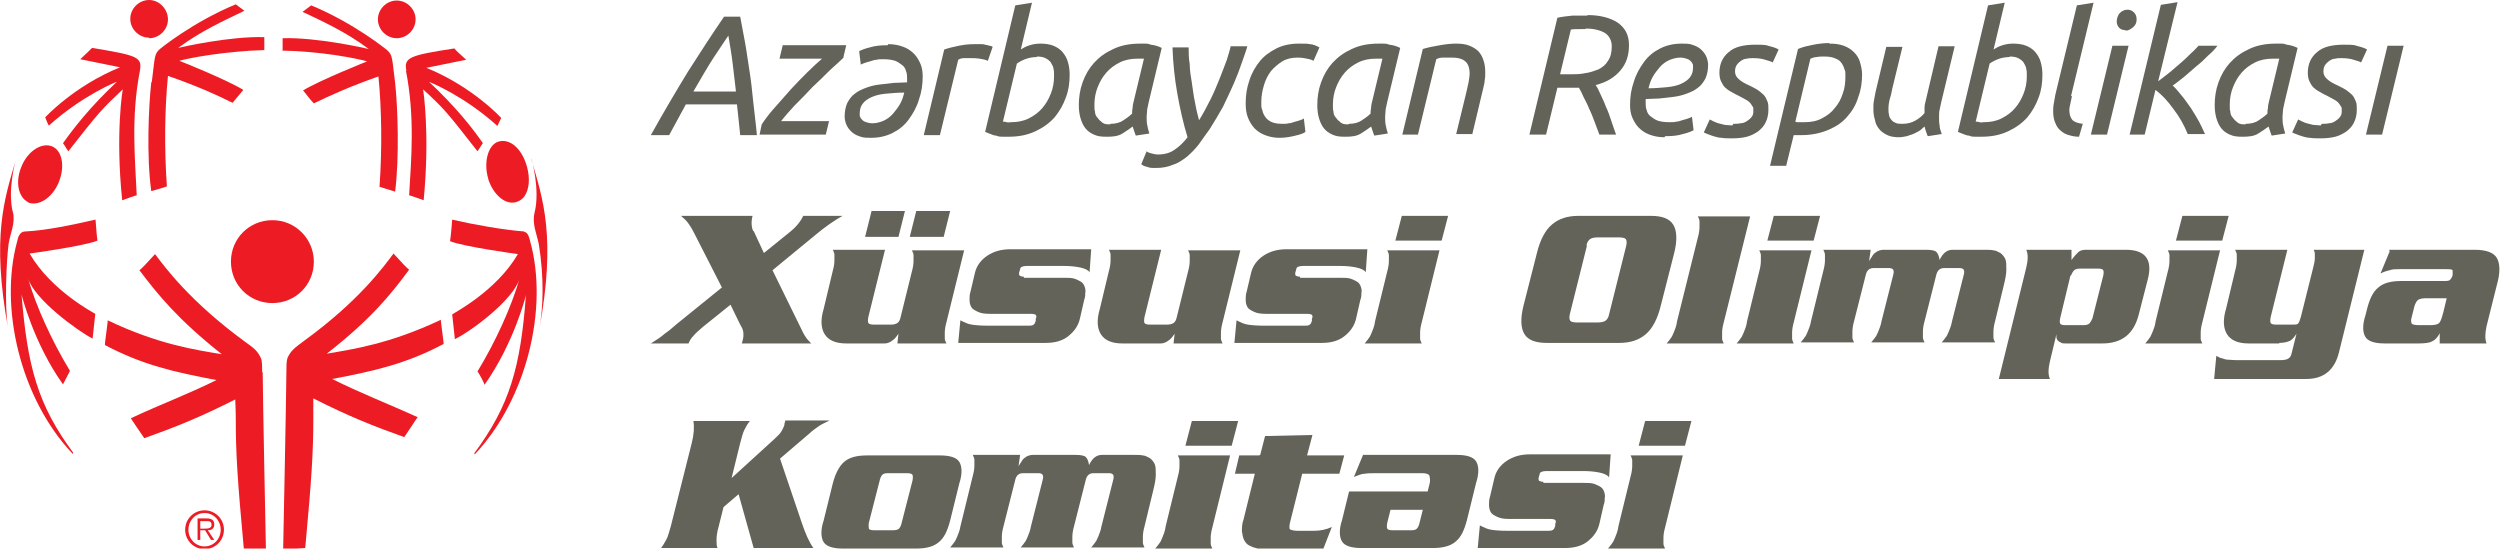 <svg xmlns="http://www.w3.org/2000/svg" id="SO_x5F_XXX_x5F_Mark_x5F_Center" viewBox="0 0 464.4 101.9"><defs><style> .st0 { fill: #ed1c24; } .st1 { fill: #636359; } </style></defs><g><path class="st0" d="M5.2,37.6c1.9.8,4.5-.8,5.7-3.7,1.2-2.9.7-5.9-1.2-6.7-1.9-.8-4.5.8-5.7,3.7-.9,2.1-.8,4.2,0,5.5.3.5.7.9,1.3,1.2Z"></path><path class="st0" d="M27.7,7.1c1.9,0,3.5-1.6,3.5-3.5S29.6,0,27.7,0s-3.5,1.6-3.5,3.5,1.6,3.5,3.5,3.5Z"></path><path class="st0" d="M28.1,15.3c-.5,4.5-.9,13.8,0,20.2,0,0,2.9-.8,2.9-.9-.5-7.1-.4-14.4.2-20.5,5.5,1.9,9.2,3.6,12,5,.7-.8,1.3-1.6,2-2.4-3.1-1.9-11.8-5.4-11.9-5.4,2-.6,8.9-1.8,15.8-2,0,0,0-2.4,0-2.4-6.3-.2-15.2,1.8-16,2,4.3-3.2,8.6-5.1,12.3-6.9-.3-.2-1.6-1.2-1.6-1.2-8,3.3-14.1,8.3-14.1,8.3-1.1,1-.9,1.5-1.5,6.1Z"></path><path class="st0" d="M9,23.4c6.3-5.7,12.8-8.3,12.7-8.2-5,4.7-8,8.6-10,11.4.4.5.6,1,1,1.5,5.8-7.4,6.1-7.7,10.1-11.5,0,0-1.4,8.1-.1,20.6,0,0,2.7-1,2.7-.9-.3-6.7-1.1-14.6.6-23.2.4-2.5-.4-2.8-8.9-4.2-.6.6-.9.9-2.2,2.1l7.4,1.5c-8.6,3.5-13.9,9.3-13.9,9.3,0,0,.6,1.6.7,1.5Z"></path><path class="st0" d="M73.7,7.1c1.9,0,3.5-1.6,3.5-3.5s-1.6-3.5-3.5-3.5-3.5,1.6-3.5,3.5,1.6,3.5,3.5,3.5Z"></path><path class="st0" d="M52.4,9.4c6.9.1,13.7,1.4,15.8,2,0,0-8.8,3.5-11.9,5.4.7.8,1.2,1.6,2,2.4,2.9-1.4,6.6-3.1,12-5,.6,6.1.7,13.4.2,20.5,0,0,2.9.9,2.9.9.8-6.4.5-15.6,0-20.2-.6-4.6-.4-5.1-1.5-6.1,0,0-6.1-5-14.1-8.3,0,0-1.3,1-1.6,1.2,3.8,1.8,8,3.7,12.3,6.9-.9-.2-9.7-2.2-16-2,0,0,0,2.4,0,2.4Z"></path><path class="st0" d="M75.4,13.1c1.7,8.6,1,16.4.6,23.2,0-.1,2.7.9,2.7.9,1.2-12.5-.1-20.5-.1-20.6,4.1,3.8,4.3,4.1,10.1,11.5.4-.5.6-1,1-1.5-2-2.9-5-6.7-10-11.4,0,0,6.4,2.5,12.7,8.2,0,0,.7-1.5.7-1.5,0,0-5.3-5.8-13.9-9.3l7.4-1.5c-1.3-1.2-1.7-1.5-2.2-2.1-8.5,1.3-9.4,1.7-8.9,4.2Z"></path><path class="st0" d="M2.4,39.5c-1.1-4.3.6-10.1.6-10-2.2,7.5-4.6,14.4-1.5,31.5-.7-4-.3-12.8.1-15.7.3-2,1.3-3.8.8-5.9Z"></path><path class="st0" d="M17.7,40.8c-3.9.9-9,2-13,2.2-1.2,0-1.4,1.4-1.5,1.8-3.4,12.3.6,29.3,10.3,39.5,0,0,.1-.2.1-.2-6.6-8.9-8.5-16-9.6-29.4,0,0,2.2,9,7.7,16.7,0,0,1.2-2.3,1.3-2.5-3.4-5.6-6.3-12-7.8-17.2,1.2,3.9,9.1,9.7,12,11.2l.5-4.6c-.3-.2-8.2-4.3-12.2-11.2,0,0,10.2-1.4,12.6-2.4-.2-1.2-.3-4-.4-4Z"></path><path class="st0" d="M97.4,43c-4-.3-9.5-1.3-13.4-2.2,0,0-.2,2.8-.4,4,2.4,1,12.5,2.4,12.6,2.4-4,6.9-12,11-12.2,11.2l.5,4.6c2.9-1.4,10.8-7.2,12-11.2-1.5,5.2-4.4,11.6-7.8,17.2.2.2,1.4,2.4,1.3,2.5,5.5-7.8,7.7-16.6,7.7-16.7-1,13.4-3,20.5-9.6,29.4,0,0,.1.2.1.2,9.7-10.3,13.7-27.2,10.3-39.5-.1-.5-.4-1.8-1.1-1.8Z"></path><path class="st0" d="M90.7,33.3c1,3,3.3,4.9,5.3,4.2.6-.2,1-.5,1.4-1,.9-1.3,1.1-3.3.5-5.5-1-3.6-3.3-5.3-5.3-4.7-2,.6-2.8,4-1.9,6.9Z"></path><path class="st0" d="M98.7,29.5c0-.1,1.7,5.7.6,10-.5,2.1.4,3.9.8,5.9,1,6.3.8,11.7.1,15.7,3.1-17.1.7-24-1.5-31.5Z"></path><path class="st0" d="M58.3,48.6c0-4.2-3.4-7.7-7.7-7.7s-7.7,3.4-7.7,7.7,3.4,7.7,7.7,7.7,7.7-3.4,7.7-7.7Z"></path><path class="st0" d="M81.9,59.4c-9.5,4.5-16.5,5.5-21.2,6.3,8.2-6.4,11.9-11,15.3-15.6-.6-.5-.9-.8-2.9-3-1.8,2.4-6.4,8.8-16.6,16.2-1.9,1.4-2.5,1.9-3.1,3.2-.2.6-.2,1.7-.2,2.5,0,3.8-.6,32.8-.6,33,1,0,4.1-.2,4.1-.2,1.2-12.9,1.5-18,1.5-23.8,0-2.1,0-3.8,0-4,6.7,3.4,11.3,5.2,16.9,7.2.3-.4,2.5-3.8,2.5-3.7-5.3-2.4-10.7-4.5-15.9-7.1,7.9-1.5,13.7-2.8,20.7-6.5.1,0-.6-4.5-.5-4.6Z"></path><path class="st0" d="M48.7,69.1c0-.8,0-2-.2-2.5-.6-1.3-1.1-1.8-3.1-3.2-10.1-7.4-14.8-13.8-16.6-16.2-2,2.2-2.3,2.5-2.9,3,3.4,4.5,7.1,9.1,15.3,15.6-4.8-.8-11.8-1.8-21.2-6.3.1,0-.6,4.5-.5,4.6,7,3.7,12.8,5,20.7,6.5-5.2,2.6-10.6,4.6-15.9,7.1,0,0,2.2,3.3,2.5,3.7,5.6-2,10.2-3.8,16.9-7.2,0,.2.1,1.9.1,4,0,5.8.3,10.9,1.5,23.8,0,0,3.1.2,4.1.2,0-.2-.6-29.2-.6-33Z"></path><path class="st0" d="M39.8,97.4c0-.7-.4-1.1-1.4-1.1h-1.7v4h.5v-1.8h.9l1.1,1.8h.6l-1.2-1.8c.7,0,1.2-.3,1.2-1.1ZM37.9,98.2h-.7v-1.4h1.1c.5,0,1,0,1,.7s-.8.7-1.4.7Z"></path><path class="st0" d="M38,94.8c-2,0-3.6,1.6-3.6,3.6s1.6,3.6,3.6,3.6,3.6-1.6,3.6-3.6-1.6-3.6-3.6-3.6ZM38,101.5c-1.7,0-3-1.4-3-3.1s1.3-3.1,3-3.1,3,1.4,3,3.1-1.3,3.1-3,3.1Z"></path></g><g><path class="st1" d="M127.4,19.4l-3.1,5.7h-3.4c2.4-4.3,4.7-8.2,6.9-11.8,2.3-3.6,4.5-7,6.7-10.2h3c.3,1.6.6,3.2.9,4.8.3,1.6.5,3.3.8,5.1.3,1.8.5,3.7.7,5.7.2,2,.5,4.1.7,6.4h-3.1c-.1-1-.2-1.9-.3-2.9s-.2-1.9-.3-2.8h-9.6ZM136.7,16.9c-.2-1.7-.4-3.4-.6-5.1-.2-1.7-.5-3.4-.8-5.2-.7,1.1-1.7,2.5-2.8,4.2s-2.3,3.8-3.7,6.2h7.9Z"></path><path class="st1" d="M156.7,10.7c-.6.6-1.4,1.3-2.5,2.3-1,1-2.1,2.1-3.3,3.2-1.1,1.2-2.2,2.3-3.3,3.4-1,1.1-1.9,2.1-2.5,2.9h8.9l-.6,2.5h-12.3l.4-1.9c.6-.9,1.4-2,2.4-3.1,1-1.1,2-2.3,3-3.4,1-1.1,2.1-2.2,3.1-3.2,1-1,1.9-1.8,2.7-2.5h-7.9l.6-2.5h11.8l-.5,2.1Z"></path><path class="st1" d="M165,8.2c1.1,0,2,.2,2.8.5.8.3,1.4.7,2,1.3.5.5.9,1.2,1.2,1.9.3.7.4,1.5.4,2.3,0,1.5-.2,2.9-.7,4.3-.4,1.4-1.1,2.6-1.9,3.7-.8,1.1-1.8,1.9-3,2.5-1.2.6-2.5.9-4,.9s-1.6-.1-2.2-.3c-.6-.2-1.1-.5-1.5-.9-.4-.4-.7-.8-.9-1.3s-.3-1-.3-1.5c0-1,.2-1.8.5-2.5.4-.7.8-1.3,1.4-1.7.6-.5,1.3-.8,2.1-1.1s1.6-.5,2.5-.6c.9-.1,1.7-.2,2.6-.3.9,0,1.7-.1,2.5-.1,0-.2,0-.3,0-.4v-.3c0-.5,0-.9-.2-1.4-.1-.4-.3-.8-.7-1.1s-.8-.6-1.3-.8c-.6-.2-1.3-.3-2.2-.3s-.8,0-1.3.1c-.4,0-.8.2-1.2.3-.4.1-.7.2-1,.3-.3.1-.5.2-.7.3l-.3-2.5c.4-.2,1.1-.5,2-.7.9-.3,2-.4,3.3-.4ZM168,17.2c-1.2,0-2.3.1-3.4.2s-1.9.3-2.6.6c-.7.3-1.3.7-1.7,1.2s-.6,1.1-.6,1.9,0,.4.1.6c0,.2.2.4.4.6.2.2.4.3.7.4.3.1.7.2,1.2.2.7,0,1.4-.2,2.1-.5.6-.3,1.2-.7,1.7-1.3s.9-1.1,1.3-1.8c.4-.7.6-1.4.8-2.2Z"></path><path class="st1" d="M181.2,8.2c.3,0,.5,0,.9,0,.3,0,.6,0,.9.1s.6.1.8.2c.3,0,.4.1.6.2l-.9,2.6c-.4-.2-.9-.3-1.5-.4s-1.1-.1-1.6-.1-.9,0-1.3,0c-.4,0-.8.1-1.1.3l-3.4,14h-3l3.8-15.9c.8-.3,1.8-.5,2.7-.7,1-.2,1.9-.3,2.9-.3Z"></path><path class="st1" d="M189.6,9.2c.5-.3,1-.6,1.7-.8.6-.2,1.3-.3,2-.3s1.7.1,2.4.4,1.3.7,1.7,1.2c.4.5.8,1.1,1,1.9.2.7.3,1.5.3,2.3,0,1.5-.2,2.9-.7,4.2-.5,1.4-1.2,2.6-2.1,3.7-1,1.1-2.1,1.9-3.6,2.6s-3.1,1-5,1-.7,0-1,0c-.4,0-.8,0-1.2-.2-.4,0-.8-.2-1.1-.3s-.7-.3-1-.4l5.6-23.5,3.1-.5-2.1,8.8ZM192.6,10.6c-.6,0-1.3.1-1.9.3s-1.2.5-1.8.9l-2.6,10.8c.2,0,.5,0,.7.1s.6,0,.8,0c1.2,0,2.3-.2,3.3-.7,1-.5,1.8-1.1,2.5-1.9.7-.8,1.2-1.7,1.6-2.7.4-1,.6-2.1.6-3.2s0-.9-.1-1.4c0-.4-.3-.8-.5-1.2-.2-.3-.6-.6-1-.8-.4-.2-.9-.3-1.6-.3Z"></path><path class="st1" d="M211,25.2c-.1-.2-.2-.5-.3-.8-.1-.3-.2-.6-.3-.9-.5.4-1.1.8-1.9,1.3s-1.7.6-2.9.6-1.7-.1-2.4-.4c-.7-.3-1.2-.7-1.6-1.2s-.7-1.2-.9-1.9c-.2-.7-.3-1.5-.3-2.4,0-1.4.2-2.8.7-4.2s1.2-2.6,2.1-3.6c1-1.1,2.1-1.9,3.6-2.6s3.1-1,5-1,1.2,0,2,.2c.8.1,1.4.3,2,.6l-2.4,10c-.1.5-.2,1-.3,1.4,0,.4-.1.9-.1,1.4s0,1,.1,1.5.2,1,.4,1.6l-2.6.4ZM206.3,23c.9,0,1.7-.2,2.3-.6.6-.4,1.2-.8,1.7-1.3,0-.4,0-.7.1-1.1,0-.4.1-.8.2-1.2l1.9-7.9c-.1,0-.3,0-.5,0-.2,0-.5,0-.7,0-1.2,0-2.3.2-3.3.7-1,.5-1.8,1.1-2.5,1.9-.7.8-1.2,1.7-1.6,2.7-.4,1-.6,2.1-.6,3.2s0,.9.1,1.3c0,.5.2.9.5,1.2.2.3.5.6.9.9s.9.3,1.4.3Z"></path><path class="st1" d="M222.7,22.4c.8-1.3,1.5-2.6,2.2-4,.7-1.4,1.2-2.7,1.7-3.9.5-1.2.9-2.4,1.3-3.4.3-1,.6-1.9.7-2.5h3.1c-.2.8-.6,1.8-1,3-.4,1.2-.9,2.5-1.5,3.9-.6,1.4-1.3,2.8-2,4.3-.8,1.4-1.6,2.8-2.5,4.2-.7,1-1.4,1.9-2,2.8-.7.9-1.4,1.6-2.2,2.3-.8.6-1.6,1.2-2.6,1.5-.9.4-2,.6-3.1.6s-1.1,0-1.7-.2c-.5-.1-.9-.3-1.1-.5l1-2.4c.2.2.5.3.9.4s.8.2,1.2.2c1.2,0,2.3-.3,3.1-.9.9-.6,1.7-1.4,2.4-2.3-.8-2.6-1.4-5.3-1.9-8.1s-.8-5.7-.9-8.6h3c0,1,0,2,.2,3.1,0,1.1.2,2.3.4,3.5.2,1.2.3,2.4.6,3.7.2,1.2.5,2.4.8,3.5Z"></path><path class="st1" d="M231.4,19.1c0-1.4.2-2.8.7-4.2.4-1.3,1.1-2.5,1.9-3.5s1.9-1.8,3.1-2.4c1.2-.6,2.6-.9,4.2-.9s1.4,0,2,.1c.6,0,1.2.3,1.8.6l-1.1,2.5c-.3-.2-.7-.3-1.2-.4-.5-.1-1-.2-1.8-.2-1,0-2,.2-2.8.7s-1.5,1.1-2.1,1.8c-.6.8-1,1.6-1.3,2.6-.3,1-.5,2-.5,3.1s0,1.1.2,1.6c.1.5.3.9.6,1.3.3.4.7.7,1.2.9.5.2,1.1.3,1.9.3s.8,0,1.2-.1c.4,0,.8-.2,1.2-.3.4-.1.7-.2,1-.3s.5-.2.6-.3l.3,2.5c-.4.3-1,.5-1.9.7-.8.2-1.8.4-2.9.4s-1.9-.2-2.7-.5-1.4-.7-2-1.3c-.5-.6-.9-1.2-1.2-2-.3-.8-.4-1.6-.4-2.6Z"></path><path class="st1" d="M255.3,25.2c-.1-.2-.2-.5-.3-.8-.1-.3-.2-.6-.3-.9-.5.4-1.1.8-1.9,1.3s-1.7.6-2.9.6-1.7-.1-2.4-.4c-.7-.3-1.2-.7-1.6-1.2s-.7-1.2-.9-1.9c-.2-.7-.3-1.5-.3-2.4,0-1.4.2-2.8.7-4.2s1.2-2.6,2.1-3.6c1-1.1,2.1-1.9,3.6-2.6s3.1-1,5-1,1.2,0,2,.2c.8.1,1.4.3,2,.6l-2.4,10c-.1.5-.2,1-.3,1.4,0,.4-.1.9-.1,1.4s0,1,.1,1.5.2,1,.4,1.6l-2.6.4ZM250.6,23c.9,0,1.7-.2,2.3-.6.6-.4,1.2-.8,1.7-1.3,0-.4,0-.7.1-1.1,0-.4.1-.8.2-1.2l1.9-7.9c-.1,0-.3,0-.5,0-.2,0-.5,0-.7,0-1.2,0-2.3.2-3.3.7-1,.5-1.8,1.1-2.5,1.9-.7.8-1.2,1.7-1.6,2.7-.4,1-.6,2.1-.6,3.2s0,.9.1,1.3c0,.5.2.9.5,1.2.2.3.5.6.9.9s.9.3,1.4.3Z"></path><path class="st1" d="M263.5,25h-3l3.8-15.9c1-.3,2-.5,3.2-.7,1.1-.2,2.1-.3,3-.3s1.8.1,2.5.4,1.2.6,1.7,1.1c.4.5.7,1,.9,1.7.2.6.3,1.3.3,2.1s0,1-.1,1.5c0,.5-.2,1.1-.3,1.6l-2,8.4h-3l1.9-7.8c.1-.6.3-1.2.4-1.8.1-.6.2-1.2.2-1.7,0-.8-.2-1.6-.7-2.1s-1.3-.8-2.6-.8-1,0-1.6,0-.9.1-1.3.3l-3.4,14Z"></path><path class="st1" d="M294.9,2.8c2.3,0,4.2.5,5.6,1.4,1.4,1,2.1,2.3,2.1,4.2s-.5,3.4-1.6,4.7c-1.1,1.3-2.6,2.2-4.6,2.7.3.4.6,1,.9,1.7.3.7.7,1.4,1,2.3.4.8.7,1.7,1,2.6.3.9.6,1.8.9,2.6h-3.1c-.3-.8-.6-1.6-.9-2.4s-.6-1.6-1-2.4c-.3-.8-.7-1.5-1-2.1-.3-.7-.6-1.3-.9-1.8-.3,0-.6,0-.8,0-.3,0-.6,0-.8,0h-2.4l-2.1,8.7h-3.1l5.2-21.7c.9-.2,1.8-.3,2.8-.4,1,0,1.9,0,2.8,0ZM294.5,5.4c-1.5,0-2.4,0-2.7.1l-2,8.3h1.9c.9,0,1.8,0,2.7-.2.9-.1,1.7-.4,2.5-.7.8-.4,1.4-.9,1.8-1.6.5-.7.7-1.6.7-2.7s-.5-2-1.3-2.5c-.9-.5-2.1-.8-3.5-.8Z"></path><path class="st1" d="M309.2,25.5c-1.1,0-2-.2-2.8-.5-.8-.3-1.4-.7-2-1.3-.5-.5-.9-1.2-1.2-1.9-.3-.7-.4-1.5-.4-2.3,0-1.5.2-2.9.7-4.3.4-1.4,1.1-2.6,1.9-3.7.8-1.1,1.8-1.9,3-2.5,1.2-.6,2.5-.9,4-.9s1.6.1,2.2.3c.6.2,1.1.5,1.5.9.4.4.7.8.9,1.3s.3,1,.3,1.5c0,1-.2,1.8-.5,2.5-.4.7-.8,1.3-1.4,1.7-.6.5-1.3.8-2.1,1.1s-1.6.5-2.5.6c-.9.1-1.7.2-2.6.3-.9,0-1.7.1-2.5.1,0,.2,0,.3,0,.4v.3c0,.5,0,.9.2,1.4.1.4.3.8.7,1.1s.8.6,1.3.8c.6.2,1.3.3,2.2.3s.8,0,1.3-.1c.4,0,.8-.2,1.2-.3.4-.1.7-.2,1-.3.3-.1.5-.2.7-.3l.3,2.5c-.4.2-1.1.5-2,.7-.9.3-2,.4-3.3.4ZM306.2,16.4c1.2,0,2.3-.1,3.4-.2s1.9-.3,2.6-.6c.7-.3,1.3-.7,1.7-1.2s.6-1.1.6-1.9,0-.4-.1-.6c0-.2-.2-.4-.4-.6-.2-.2-.4-.3-.7-.4-.3-.1-.7-.2-1.2-.2-.7,0-1.4.2-2.1.5-.6.3-1.2.7-1.7,1.3s-.9,1.1-1.3,1.8c-.4.7-.6,1.4-.8,2.2Z"></path><path class="st1" d="M322,23c.4,0,.9,0,1.3-.1.5,0,.9-.2,1.2-.4.3-.2.6-.4.9-.8s.3-.7.3-1.2,0-.6-.2-.8c-.1-.2-.3-.5-.5-.7-.2-.2-.5-.4-.9-.6-.3-.2-.8-.4-1.3-.7-.5-.2-.9-.5-1.3-.7-.4-.2-.8-.5-1.1-.8-.3-.3-.5-.7-.7-1.1-.2-.4-.3-1-.3-1.6,0-1.6.6-2.9,1.7-3.8,1.1-1,2.8-1.4,5-1.4s1.9.1,2.7.3c.8.2,1.3.4,1.6.6l-1.1,2.4c-.3-.2-.8-.3-1.4-.5s-1.4-.3-2.2-.3-.8,0-1.2.1c-.4,0-.8.2-1.1.4-.3.2-.6.5-.8.8-.2.3-.3.7-.3,1.2s.2,1,.7,1.4c.4.4,1.1.8,2,1.2.6.3,1,.5,1.5.8.4.3.8.6,1.1.9.3.3.5.7.7,1.2.2.4.2,1,.2,1.6,0,.9-.2,1.7-.5,2.3-.3.7-.8,1.2-1.4,1.7-.6.4-1.3.8-2.1,1-.8.2-1.7.3-2.7.3s-1.4,0-2-.1c-.6,0-1.1-.2-1.5-.3-.4-.1-.8-.3-1.1-.4-.3-.1-.5-.2-.7-.3l1.1-2.4c.1,0,.4.2.6.3.3.1.6.3,1,.4.4.1.8.2,1.2.3.4,0,.9.1,1.4.1Z"></path><path class="st1" d="M339.8,8.1c1,0,1.9.1,2.7.4.8.3,1.4.7,1.9,1.2s.9,1.1,1.1,1.8c.2.7.4,1.5.4,2.3,0,1.5-.2,2.9-.7,4.2-.4,1.4-1.1,2.6-2,3.6-.9,1.1-2.1,1.9-3.5,2.5-1.4.6-3.1,1-5,1s-.5,0-.8,0-.5,0-.7,0l-1.4,5.7h-3l5.2-21.7c.9-.4,1.9-.6,2.9-.8s2-.3,2.9-.3ZM333.8,22.7c.2,0,.4,0,.7,0,.2,0,.5,0,.7,0,1.2,0,2.3-.2,3.2-.7,1-.5,1.8-1.1,2.4-1.9.7-.8,1.2-1.7,1.5-2.7.4-1,.5-2.1.5-3.2s0-.9-.2-1.4c-.1-.4-.3-.8-.6-1.2s-.7-.6-1.2-.8c-.5-.2-1.1-.3-1.9-.3s-1,0-1.5.1c-.4,0-.8.2-1.1.3l-2.8,11.7Z"></path><path class="st1" d="M352.9,25.5c-.9,0-1.7-.1-2.3-.4-.6-.3-1.1-.6-1.5-1.1-.4-.5-.7-1-.8-1.7-.2-.6-.3-1.3-.3-2s0-1.1.1-1.6.2-1.1.3-1.6l2-8.4h3l-1.9,7.8c-.1.5-.2,1.1-.4,1.7-.2.7-.3,1.3-.3,2s0,.7.1,1.1c0,.3.2.7.4.9.2.3.5.5.8.6.3.2.8.2,1.3.2.9,0,1.7-.2,2.4-.6.7-.4,1.3-.9,1.7-1.4,0-.3,0-.7,0-1,0-.4.1-.8.2-1.2l2.4-10.2h3l-2.5,10.4c-.1.5-.2,1-.3,1.4s-.1.9-.1,1.4,0,1,.1,1.5c0,.5.2,1,.4,1.6l-2.6.4c-.1-.2-.2-.5-.3-.8-.1-.3-.2-.6-.3-1-.2.2-.5.4-.8.7-.3.2-.7.4-1.1.6s-.9.3-1.4.5c-.5.1-1,.2-1.6.2Z"></path><path class="st1" d="M370.3,9.2c.5-.3,1-.6,1.7-.8.6-.2,1.3-.3,2-.3s1.7.1,2.4.4,1.3.7,1.7,1.2c.4.5.8,1.1,1,1.9.2.7.3,1.5.3,2.3,0,1.5-.2,2.9-.7,4.2-.5,1.4-1.2,2.6-2.1,3.7-1,1.1-2.1,1.9-3.6,2.6s-3.1,1-5,1-.7,0-1,0c-.4,0-.8,0-1.2-.2-.4,0-.8-.2-1.1-.3s-.7-.3-1-.4l5.6-23.5,3.1-.5-2.1,8.8ZM373.3,10.6c-.6,0-1.3.1-1.9.3s-1.2.5-1.8.9l-2.6,10.8c.2,0,.5,0,.7.1s.6,0,.8,0c1.2,0,2.3-.2,3.3-.7,1-.5,1.8-1.1,2.5-1.9.7-.8,1.2-1.7,1.6-2.7.4-1,.6-2.1.6-3.2s0-.9-.1-1.4c0-.4-.3-.8-.5-1.2-.2-.3-.6-.6-1-.8-.4-.2-.9-.3-1.6-.3Z"></path><path class="st1" d="M384.9,17.8c-.1.5-.2.9-.3,1.4-.1.4-.2.9-.2,1.3,0,.7.2,1.3.5,1.7.3.4,1,.7,2,.8l-.7,2.4c-.9,0-1.6-.2-2.2-.4-.6-.2-1.1-.6-1.5-1-.4-.4-.6-.9-.8-1.4-.2-.5-.3-1.2-.3-1.8s0-1,.1-1.5.2-1.1.3-1.7l4-16.6,3.1-.5-4.2,17.4Z"></path><path class="st1" d="M391.4,25h-3l4-16.5h3l-4,16.5ZM394.9,5.6c-.5,0-.9-.1-1.2-.4-.3-.3-.5-.7-.5-1.2s.2-1.2.6-1.6c.4-.4.9-.6,1.4-.6s.9.2,1.2.5c.3.3.5.7.5,1.3s-.2,1.1-.7,1.5-.9.6-1.4.6Z"></path><path class="st1" d="M395.6,25l5.8-24.1,3.1-.5-3.6,14.7c.7-.5,1.4-1.1,2.2-1.7.7-.6,1.4-1.2,2.1-1.8.7-.6,1.3-1.2,1.8-1.7.6-.5,1-1,1.4-1.4h3.5c-.4.6-1,1.2-1.7,1.8-.7.7-1.4,1.4-2.2,2-.8.7-1.5,1.3-2.3,2-.8.6-1.5,1.2-2.1,1.6.6.5,1.1,1.2,1.7,1.9.6.7,1.1,1.5,1.7,2.3.5.8,1,1.6,1.5,2.5.4.8.8,1.6,1.1,2.3h-3.2c-.7-1.7-1.6-3.3-2.7-4.7-1-1.4-2.1-2.6-3.3-3.5l-2,8.3h-3Z"></path><path class="st1" d="M422,25.2c-.1-.2-.2-.5-.3-.8-.1-.3-.2-.6-.3-.9-.5.4-1.1.8-1.9,1.3s-1.7.6-2.9.6-1.7-.1-2.4-.4c-.7-.3-1.2-.7-1.6-1.2s-.7-1.2-.9-1.9c-.2-.7-.3-1.5-.3-2.4,0-1.4.2-2.8.7-4.2s1.2-2.6,2.1-3.6c1-1.1,2.1-1.9,3.6-2.6s3.1-1,5-1,1.2,0,2,.2c.8.1,1.4.3,2,.6l-2.4,10c-.1.5-.2,1-.3,1.4,0,.4-.1.9-.1,1.4s0,1,.1,1.5.2,1,.4,1.6l-2.6.4ZM417.2,23c.9,0,1.7-.2,2.3-.6.6-.4,1.2-.8,1.7-1.3,0-.4,0-.7.1-1.1,0-.4.1-.8.2-1.2l1.9-7.9c-.1,0-.3,0-.5,0-.2,0-.5,0-.7,0-1.2,0-2.3.2-3.3.7-1,.5-1.8,1.1-2.5,1.9-.7.8-1.2,1.7-1.6,2.7-.4,1-.6,2.1-.6,3.2s0,.9.1,1.3c0,.5.2.9.5,1.2.2.3.5.6.9.9s.9.3,1.4.3Z"></path><path class="st1" d="M431.3,23c.4,0,.9,0,1.3-.1.5,0,.9-.2,1.2-.4.3-.2.6-.4.9-.8s.3-.7.3-1.2,0-.6-.2-.8c-.1-.2-.3-.5-.5-.7-.2-.2-.5-.4-.9-.6-.3-.2-.8-.4-1.3-.7-.5-.2-.9-.5-1.3-.7-.4-.2-.8-.5-1.1-.8-.3-.3-.5-.7-.7-1.1-.2-.4-.3-1-.3-1.6,0-1.6.6-2.9,1.7-3.8,1.1-1,2.8-1.4,5-1.4s1.9.1,2.7.3c.8.2,1.3.4,1.6.6l-1.1,2.4c-.3-.2-.8-.3-1.4-.5s-1.4-.3-2.2-.3-.8,0-1.2.1c-.4,0-.8.2-1.1.4-.3.2-.6.5-.8.8-.2.3-.3.7-.3,1.2s.2,1,.7,1.4c.4.4,1.1.8,2,1.2.6.3,1,.5,1.5.8.4.3.8.6,1.1.9.3.3.5.7.7,1.2.2.4.2,1,.2,1.6,0,.9-.2,1.7-.5,2.3-.3.7-.8,1.2-1.4,1.7-.6.4-1.3.8-2.1,1-.8.2-1.7.3-2.7.3s-1.4,0-2-.1c-.6,0-1.1-.2-1.5-.3-.4-.1-.8-.3-1.1-.4-.3-.1-.5-.2-.7-.3l1.1-2.4c.1,0,.4.2.6.3.3.1.6.3,1,.4.4.1.8.2,1.2.3.4,0,.9.1,1.4.1Z"></path><path class="st1" d="M442.5,25h-3l4-16.5h3l-4,16.5Z"></path></g><g><path class="st1" d="M140,42.9l1.9,4.1,4.7-3.8c1.4-1.1,2.2-2.2,2.6-3.1h7.3c-1.6.9-3.3,2.1-5.1,3.6l-7.9,6.5,5.1,10.4c.4.8.7,1.5,1,1.9.3.5.7.9,1.1,1.3h-12.9c.2-.6.3-1.1.3-1.5,0-.4,0-.7-.1-.9,0-.3-.3-.7-.6-1.3l-1.7-3.5-5.1,4.1c-.8.7-1.4,1.2-1.8,1.7-.4.4-.7.9-.9,1.4h-7c.6-.4,1.1-.7,1.4-.9.3-.2.7-.5,1.3-1,.6-.4,1.3-1,2.1-1.7l8.4-6.8-5.1-10c-.5-1-.9-1.6-1.2-2-.3-.4-.7-.8-1.3-1.3h13.3c-.3,1.1-.2,2.1.1,2.8Z"></path><path class="st1" d="M175.7,63.8h-9l.2-1.8h0c-.3.4-.5.7-.7.9-.2.2-.5.4-.8.6-.4.2-.7.3-1.1.3h-7.1c-2,0-3.3-.6-4-1.7-.7-1.1-.8-2.7-.2-4.7l1.7-7.1c.2-.7.3-1.4.3-1.9s0-.9,0-1.1c0-.2-.1-.5-.3-.9h9.7l-3.1,12.5c-.1.5-.1.9,0,1.1s.5.3,1,.3h3.2c.5,0,.9-.1,1.2-.3s.5-.6.6-1.1l2.1-8.5c.2-.7.3-1.4.3-1.9s0-.9,0-1.1c0-.2-.1-.5-.3-.9h9.7l-3.3,13.4c-.2.7-.3,1.4-.3,1.9,0,.5,0,.9,0,1.1,0,.2.1.5.3.9ZM166.9,44h-6.2l1.2-4.8h6.2l-1.2,4.8ZM175.3,44h-6.3l1.2-4.8h6.3l-1.2,4.8Z"></path><path class="st1" d="M190.2,51.6h7.5c.8,0,1.4,0,2,.2.5.2.9.4,1.2.6.3.2.5.6.6.9s.2.8.1,1.1c0,.4,0,.8-.2,1.3l-.8,3.5c-.3,1.3-1,2.3-2.1,3.2-1.1.9-2.5,1.3-4.3,1.3h-16.2l.4-4.2c.8.4,1.4.7,2.1.8.6.1,1.6.2,3.1.2h7.4c.4,0,.8,0,1-.2.2-.1.3-.4.4-.7v-.4c.2-.3.1-.6,0-.7-.1-.1-.4-.2-.9-.2h-7.6c-1,0-1.7-.1-2.3-.4s-1-.5-1.2-.9c-.2-.4-.3-.8-.3-1.3,0-.5,0-1,.2-1.6l.8-3.4c.3-1.3,1.1-2.4,2.3-3.2,1.2-.8,2.6-1.2,4.3-1.2h15l-.3,4.3c-.2-.4-.8-.7-1.7-.9-.9-.2-2-.3-3.1-.3h-6.8c-.8,0-1.3.2-1.3.6l-.2.7c0,.2,0,.4.1.5.2.1.4.2.8.2Z"></path><path class="st1" d="M227,63.8h-9l.2-1.8h0c-.3.4-.5.7-.7.9-.2.2-.5.4-.8.6-.4.2-.7.3-1.1.3h-7.1c-2,0-3.3-.6-4-1.7-.7-1.1-.8-2.7-.2-4.7l1.7-7.1c.2-.7.3-1.4.3-1.9s0-.9,0-1.1c0-.2-.1-.5-.3-.9h9.7l-3.1,12.5c-.1.5-.1.9,0,1.1s.5.3,1,.3h3.2c.5,0,.9-.1,1.2-.3s.5-.6.6-1.1l2.1-8.5c.2-.7.3-1.4.3-1.9s0-.9,0-1.1c0-.2-.1-.5-.3-.9h9.7l-3.3,13.4c-.2.7-.3,1.4-.3,1.9,0,.5,0,.9,0,1.1,0,.2.1.5.3.9Z"></path><path class="st1" d="M241.5,51.6h7.5c.8,0,1.4,0,2,.2.5.2.9.4,1.2.6.3.2.5.6.6.9s.2.8.1,1.1c0,.4,0,.8-.2,1.3l-.8,3.5c-.3,1.3-1,2.3-2.1,3.2-1.1.9-2.5,1.3-4.3,1.3h-16.2l.4-4.2c.8.4,1.4.7,2.1.8.6.1,1.6.2,3.1.2h7.4c.4,0,.8,0,1-.2.2-.1.3-.4.4-.7v-.4c.2-.3.1-.6,0-.7-.1-.1-.4-.2-.9-.2h-7.6c-1,0-1.7-.1-2.3-.4s-1-.5-1.2-.9c-.2-.4-.3-.8-.3-1.3,0-.5,0-1,.2-1.6l.8-3.4c.3-1.3,1.1-2.4,2.3-3.2,1.2-.8,2.6-1.2,4.3-1.2h15l-.3,4.3c-.2-.4-.8-.7-1.7-.9-.9-.2-2-.3-3.1-.3h-6.8c-.8,0-1.3.2-1.3.6l-.2.7c0,.2,0,.4.1.5.2.1.4.2.8.2Z"></path><path class="st1" d="M255.4,59.8l2.3-9.4c.2-.7.3-1.4.3-1.9s0-.9,0-1.1c0-.2-.1-.5-.3-.9h9.7l-3.3,13.4c-.2.7-.3,1.4-.3,1.9,0,.5,0,.9,0,1.1,0,.2.1.5.3.9h-10.6c.3-.4.6-.7.7-.9.2-.2.4-.6.6-1.1.2-.5.5-1.2.6-1.9ZM260.4,40.1h8.6l-1.2,4.6h-8.6l1.2-4.6Z"></path><path class="st1" d="M283,56.8l2.5-9.8c.6-2.5,1.6-4.3,2.8-5.3,1.3-1.1,2.9-1.6,4.9-1.6h13.5c2,0,3.4.5,4.1,1.6.7,1.1.8,2.9.2,5.3l-2.5,9.8c-.6,2.5-1.6,4.3-2.8,5.3-1.3,1.1-2.9,1.6-4.9,1.6h-13.5c-2,0-3.4-.5-4.1-1.6-.7-1.1-.8-2.9-.2-5.3ZM294.8,45.6l-3.2,12.8c-.1.6-.1.9.1,1.2.2.2.6.3,1.2.3h3.9c.6,0,1.1-.1,1.4-.3.3-.2.6-.6.7-1.2l3.2-12.8c.1-.6.1-.9-.1-1.2-.2-.2-.6-.3-1.3-.3h-3.9c-.6,0-1.1.1-1.4.3-.3.2-.6.6-.7,1.2Z"></path><path class="st1" d="M311.5,59.8l3.9-15.7c.2-.7.3-1.4.3-1.9,0-.5,0-.9,0-1.1,0-.2-.1-.5-.3-.9h9.7l-4.9,19.7c-.2.7-.3,1.4-.3,1.9,0,.5,0,.9,0,1.1,0,.2.1.5.3.9h-10.6c.3-.4.6-.7.7-.9.2-.2.4-.6.6-1.1.2-.5.5-1.2.6-1.9Z"></path><path class="st1" d="M324.5,59.8l2.3-9.4c.2-.7.3-1.4.3-1.9s0-.9,0-1.1c0-.2-.1-.5-.3-.9h9.7l-3.3,13.4c-.2.7-.3,1.4-.3,1.9,0,.5,0,.9,0,1.1,0,.2.1.5.3.9h-10.6c.3-.4.6-.7.7-.9.2-.2.4-.6.6-1.1.2-.5.5-1.2.6-1.9ZM329.5,40.1h8.6l-1.2,4.6h-8.6l1.2-4.6Z"></path><path class="st1" d="M339.2,46.4h8.3l-.3,2.1h0c.3-.5.5-.8.7-1.1.2-.3.5-.5.8-.7.4-.2.8-.3,1.2-.3h7.8c1,0,1.7.1,2,.4.3.3.5.8.6,1.5h0c.6-1.3,1.4-1.9,2.4-1.9h6c.6,0,1.2,0,1.6.1.4,0,.9.3,1.3.5.4.3.7.7.9,1.1.2.5.2,1.1.2,2,0,.8-.2,1.8-.5,3l-1.6,6.6c-.2.7-.3,1.4-.3,1.9,0,.5,0,.9,0,1.1,0,.2.1.5.3.9h-9.9c.3-.4.6-.7.7-.9.2-.2.4-.6.6-1.1.2-.5.5-1.2.6-1.9l2.2-8.7c.2-.8,0-1.2-.8-1.2h-2.9c-.7,0-1.2.4-1.4,1.2l-2.2,8.7c-.2.7-.3,1.4-.3,1.9,0,.5,0,.9,0,1.1,0,.2.1.5.3.9h-9.9c.3-.4.6-.7.7-.9.2-.2.4-.6.6-1.1.2-.5.5-1.2.6-1.9l2.2-8.7c.2-.8,0-1.2-.8-1.2h-2.9c-.7,0-1.2.4-1.4,1.2l-2.2,8.7c-.2.7-.3,1.4-.3,1.9,0,.5,0,.9,0,1.1,0,.2.1.5.3.9h-9.9c.3-.4.6-.7.7-.9.2-.2.4-.6.6-1.1.2-.5.5-1.2.6-1.9l2.3-9.4c.2-.7.3-1.4.3-1.9s0-.9,0-1.1c0-.2-.1-.5-.3-.9Z"></path><path class="st1" d="M376.3,46.4h8.5v1.9c.5-.7,1-1.2,1.3-1.5.4-.3.8-.4,1.4-.4h7.4c3.6,0,5,1.8,4.1,5.4l-1.7,6.6c-.9,3.6-3.1,5.4-6.8,5.4h-6.8c-.4,0-.7,0-.9-.2-.3-.1-.4-.2-.6-.4-.1-.2-.2-.4-.2-.5,0-.2,0-.3,0-.6h0l-1.2,5c-.3,1.3-.4,2.4,0,3.3h-9.5l5.1-20.7c.3-1.3.4-2.4,0-3.3ZM384.6,51.2l-1.9,7.9c-.1.5-.1.8,0,1,.1.2.4.3.9.3h3.5c.4,0,.8-.1,1-.3.2-.2.4-.5.6-1l2-7.9c.1-.5.1-.8,0-1-.1-.2-.4-.3-.9-.3h-3.5c-.4,0-.8.1-1,.3-.2.2-.4.5-.6,1Z"></path><path class="st1" d="M400.4,59.8l2.3-9.4c.2-.7.3-1.4.3-1.9s0-.9,0-1.1c0-.2-.1-.5-.3-.9h9.7l-3.3,13.4c-.2.7-.3,1.4-.3,1.9,0,.5,0,.9,0,1.1,0,.2.1.5.3.9h-10.6c.3-.4.6-.7.7-.9.2-.2.4-.6.6-1.1.2-.5.5-1.2.6-1.9ZM405.4,40.1h8.6l-1.2,4.6h-8.6l1.2-4.6Z"></path><path class="st1" d="M423.4,63.8h-5.7c-2,0-3.3-.6-4-1.7-.7-1.1-.8-2.7-.2-4.7l1.7-7.1c.2-.7.3-1.4.3-1.9s0-.9,0-1.1c0-.2-.1-.5-.3-.9h9.7l-3.1,12.5c-.1.5-.1.9,0,1.1s.5.3,1,.3h3.2c.4,0,.7,0,.9-.2.2-.2.3-.6.5-1.2l2.3-9.2c.2-.7.3-1.3.3-1.7,0-.4,0-.7,0-.9,0-.2-.1-.4-.2-.7h9.4l-4.7,19c-.8,3.3-2.8,5-6.1,5h-17.1l.4-4.3c.3.2.6.3.8.4.2,0,.6.2,1.1.3.5,0,1.1.1,1.7.1h8.3c.7,0,1.2-.1,1.5-.3.3-.2.5-.5.6-1l.9-3.6h0c-.4.6-.8,1.1-1.2,1.3-.4.2-1.1.4-2,.4Z"></path><path class="st1" d="M443.8,46.4h15.9c2.1,0,3.5.5,4.1,1.5.6,1,.7,2.7,0,5.1l-1.9,7.6c-.3,1.4-.3,2.4,0,3.2h-8.7v-1.9s0,0,0,0c-.4.8-.9,1.3-1.4,1.5-.5.3-1.4.4-2.6.4h-6.2c-1.9,0-3.1-.4-3.6-1.2s-.6-2.2,0-4l.3-1.2c.5-1.9,1.1-3.2,2.1-4,.9-.8,2.3-1.2,4.2-1.2h7.9c.6,0,1,0,1.2-.2.2-.2.4-.5.5-.9,0-.4,0-.7,0-.9-.2-.2-.5-.2-1.1-.2h-8.7c-.8,0-1.4,0-1.9.2-.5.1-1.1.3-1.7.6l1.7-4.1ZM454.6,55.4h-3.9c-.7,0-1.2.1-1.5.3s-.5.6-.7,1.2l-.5,2c-.2.6-.1,1,0,1.2s.7.3,1.4.3h2c.8,0,1.4-.1,1.7-.4s.5-1,.8-2.1l.6-2.5Z"></path><path class="st1" d="M144.9,85.2l4,11.8c.7,2.1,1.4,3.7,2.2,4.8h-11.1l-2.8-10-2.8,2.4-.9,3.6c-.3,1-.4,1.9-.4,2.5,0,.6,0,1.2.2,1.5h-10.5c.4-.5.7-1.1,1-1.6.3-.6.5-1.4.8-2.4l3.9-15.5c.4-1.6.5-3,.3-4.1h10.5c-.4.5-.7,1-1,1.6-.3.6-.5,1.4-.8,2.5l-1.6,6.5,7.9-7.2c.6-.6,1.1-1,1.3-1.4.3-.4.4-.8.6-1.2,0-.3.1-.6.2-.9h8.2c-.6.3-1,.5-1.2.6-.2.1-.6.3-1,.6s-1,.7-1.4,1.1l-5.5,4.7Z"></path><path class="st1" d="M178.2,89.8l-1.7,6.9c-.5,1.9-1.1,3.2-2.1,4-.9.8-2.3,1.2-4.2,1.2h-13.6c-1.9,0-3.1-.4-3.6-1.2s-.6-2.2,0-4l1.7-6.9c.5-1.9,1.2-3.2,2.1-4,.9-.8,2.3-1.2,4.2-1.2h13.6c1.9,0,3.1.4,3.6,1.2s.6,2.2,0,4ZM163.4,89.3l-2,7.8c-.1.5,0,.9,0,1.1.1.2.4.3.9.3h3.6c.5,0,.9-.1,1.1-.3.2-.2.4-.6.5-1.1l2-7.8c.1-.5.1-.9,0-1.1s-.5-.3-1-.3h-3.6c-.5,0-.8.1-1,.3-.2.2-.4.6-.5,1.1Z"></path><path class="st1" d="M181.2,84.5h8.3l-.3,2.1h0c.3-.5.5-.8.7-1.1.2-.3.5-.5.8-.7.4-.2.8-.3,1.2-.3h7.8c1,0,1.7.1,2,.4.3.3.5.8.6,1.5h0c.6-1.3,1.4-1.9,2.4-1.9h6c.6,0,1.2,0,1.6.1.4,0,.9.3,1.3.5.4.3.7.7.9,1.1.2.5.2,1.1.2,2,0,.8-.2,1.8-.5,3l-1.6,6.6c-.2.7-.3,1.4-.3,1.9,0,.5,0,.9,0,1.1,0,.2.1.5.3.9h-9.9c.3-.4.6-.7.7-.9.2-.2.4-.6.6-1.1.2-.5.5-1.2.6-1.9l2.2-8.7c.2-.8,0-1.2-.8-1.2h-2.9c-.7,0-1.2.4-1.4,1.2l-2.2,8.7c-.2.7-.3,1.4-.3,1.9,0,.5,0,.9,0,1.1,0,.2.1.5.3.9h-9.9c.3-.4.6-.7.7-.9.2-.2.4-.6.6-1.1.2-.5.5-1.2.6-1.9l2.2-8.7c.2-.8,0-1.2-.8-1.2h-2.9c-.7,0-1.2.4-1.4,1.2l-2.2,8.7c-.2.7-.3,1.4-.3,1.9,0,.5,0,.9,0,1.1,0,.2.1.5.3.9h-9.9c.3-.4.6-.7.7-.9.2-.2.4-.6.6-1.1.2-.5.5-1.2.6-1.9l2.3-9.4c.2-.7.3-1.4.3-1.9s0-.9,0-1.1c0-.2-.1-.5-.3-.9Z"></path><path class="st1" d="M216.5,97.9l2.3-9.4c.2-.7.3-1.4.3-1.9s0-.9,0-1.1c0-.2-.1-.5-.3-.9h9.7l-3.3,13.4c-.2.7-.3,1.4-.3,1.9,0,.5,0,.9,0,1.1,0,.2.1.5.3.9h-10.6c.3-.4.6-.7.7-.9.2-.2.4-.6.6-1.1.2-.5.5-1.2.6-1.9ZM221.4,78.2h8.6l-1.2,4.6h-8.6l1.2-4.6Z"></path><path class="st1" d="M234.1,84.5l.9-3.5,8.8-.2-1,3.8h6.9l-.9,3.4h-6.9l-2.3,9.2c-.1.6-.1,1,0,1.1s.6.3,1.4.3h3.1c1.1,0,2.2-.2,3.3-.7l-1.6,4.1h-10.9c-.6,0-1.1,0-1.6-.2-.5-.1-.9-.3-1.3-.5-.4-.2-.7-.6-.9-1-.2-.4-.3-.9-.4-1.6,0-.6,0-1.4.3-2.2l2.1-8.5h-3.7l.8-3.4h3.7Z"></path><path class="st1" d="M250.6,91.3h14.6l.4-1.6c.1-.6,0-1.1-.1-1.4-.2-.3-.7-.4-1.4-.4h-8.4c-.9,0-1.6,0-2.2.1-.6,0-1.2.3-2,.6l1.7-4.1h17.4c1.9,0,3.1.4,3.6,1.2s.6,2.2,0,4l-1.7,6.9c-.5,1.9-1.1,3.2-2.1,4-.9.8-2.3,1.2-4.2,1.2h-13.3c-1.9,0-3.1-.4-3.6-1.2s-.6-2.2,0-4l1.3-5.3ZM264.4,94.7h-6.1l-.6,2.4c-.1.5-.1.9,0,1.1.1.2.4.3.9.3h3.6c.5,0,.8-.1,1-.3.2-.2.4-.6.5-1.1l.6-2.4Z"></path><path class="st1" d="M286.7,89.7h7.5c.8,0,1.4,0,2,.2.5.2.9.4,1.2.6.3.2.5.6.6.9s.2.8.1,1.1c0,.4,0,.8-.2,1.3l-.8,3.5c-.3,1.3-1,2.3-2.1,3.2-1.1.9-2.5,1.3-4.3,1.3h-16.2l.4-4.2c.8.4,1.4.7,2.1.8.6.1,1.6.2,3.1.2h7.4c.4,0,.8,0,1-.2.2-.1.3-.4.4-.7v-.4c.2-.3.1-.6,0-.7-.1-.1-.4-.2-.9-.2h-7.6c-1,0-1.7-.1-2.3-.4s-1-.5-1.2-.9c-.2-.4-.3-.8-.3-1.3,0-.5,0-1,.2-1.6l.8-3.4c.3-1.3,1.1-2.4,2.3-3.2,1.2-.8,2.6-1.2,4.3-1.2h15l-.3,4.3c-.2-.4-.8-.7-1.7-.9-.9-.2-2-.3-3.1-.3h-6.8c-.8,0-1.3.2-1.3.6l-.2.7c0,.2,0,.4.1.5.2.1.4.2.8.2Z"></path><path class="st1" d="M300.6,97.9l2.3-9.4c.2-.7.3-1.4.3-1.9s0-.9,0-1.1c0-.2-.1-.5-.3-.9h9.7l-3.3,13.4c-.2.7-.3,1.4-.3,1.9,0,.5,0,.9,0,1.1,0,.2.1.5.3.9h-10.6c.3-.4.6-.7.7-.9.2-.2.4-.6.6-1.1.2-.5.5-1.2.6-1.9ZM305.6,78.2h8.6l-1.2,4.6h-8.6l1.2-4.6Z"></path></g></svg>